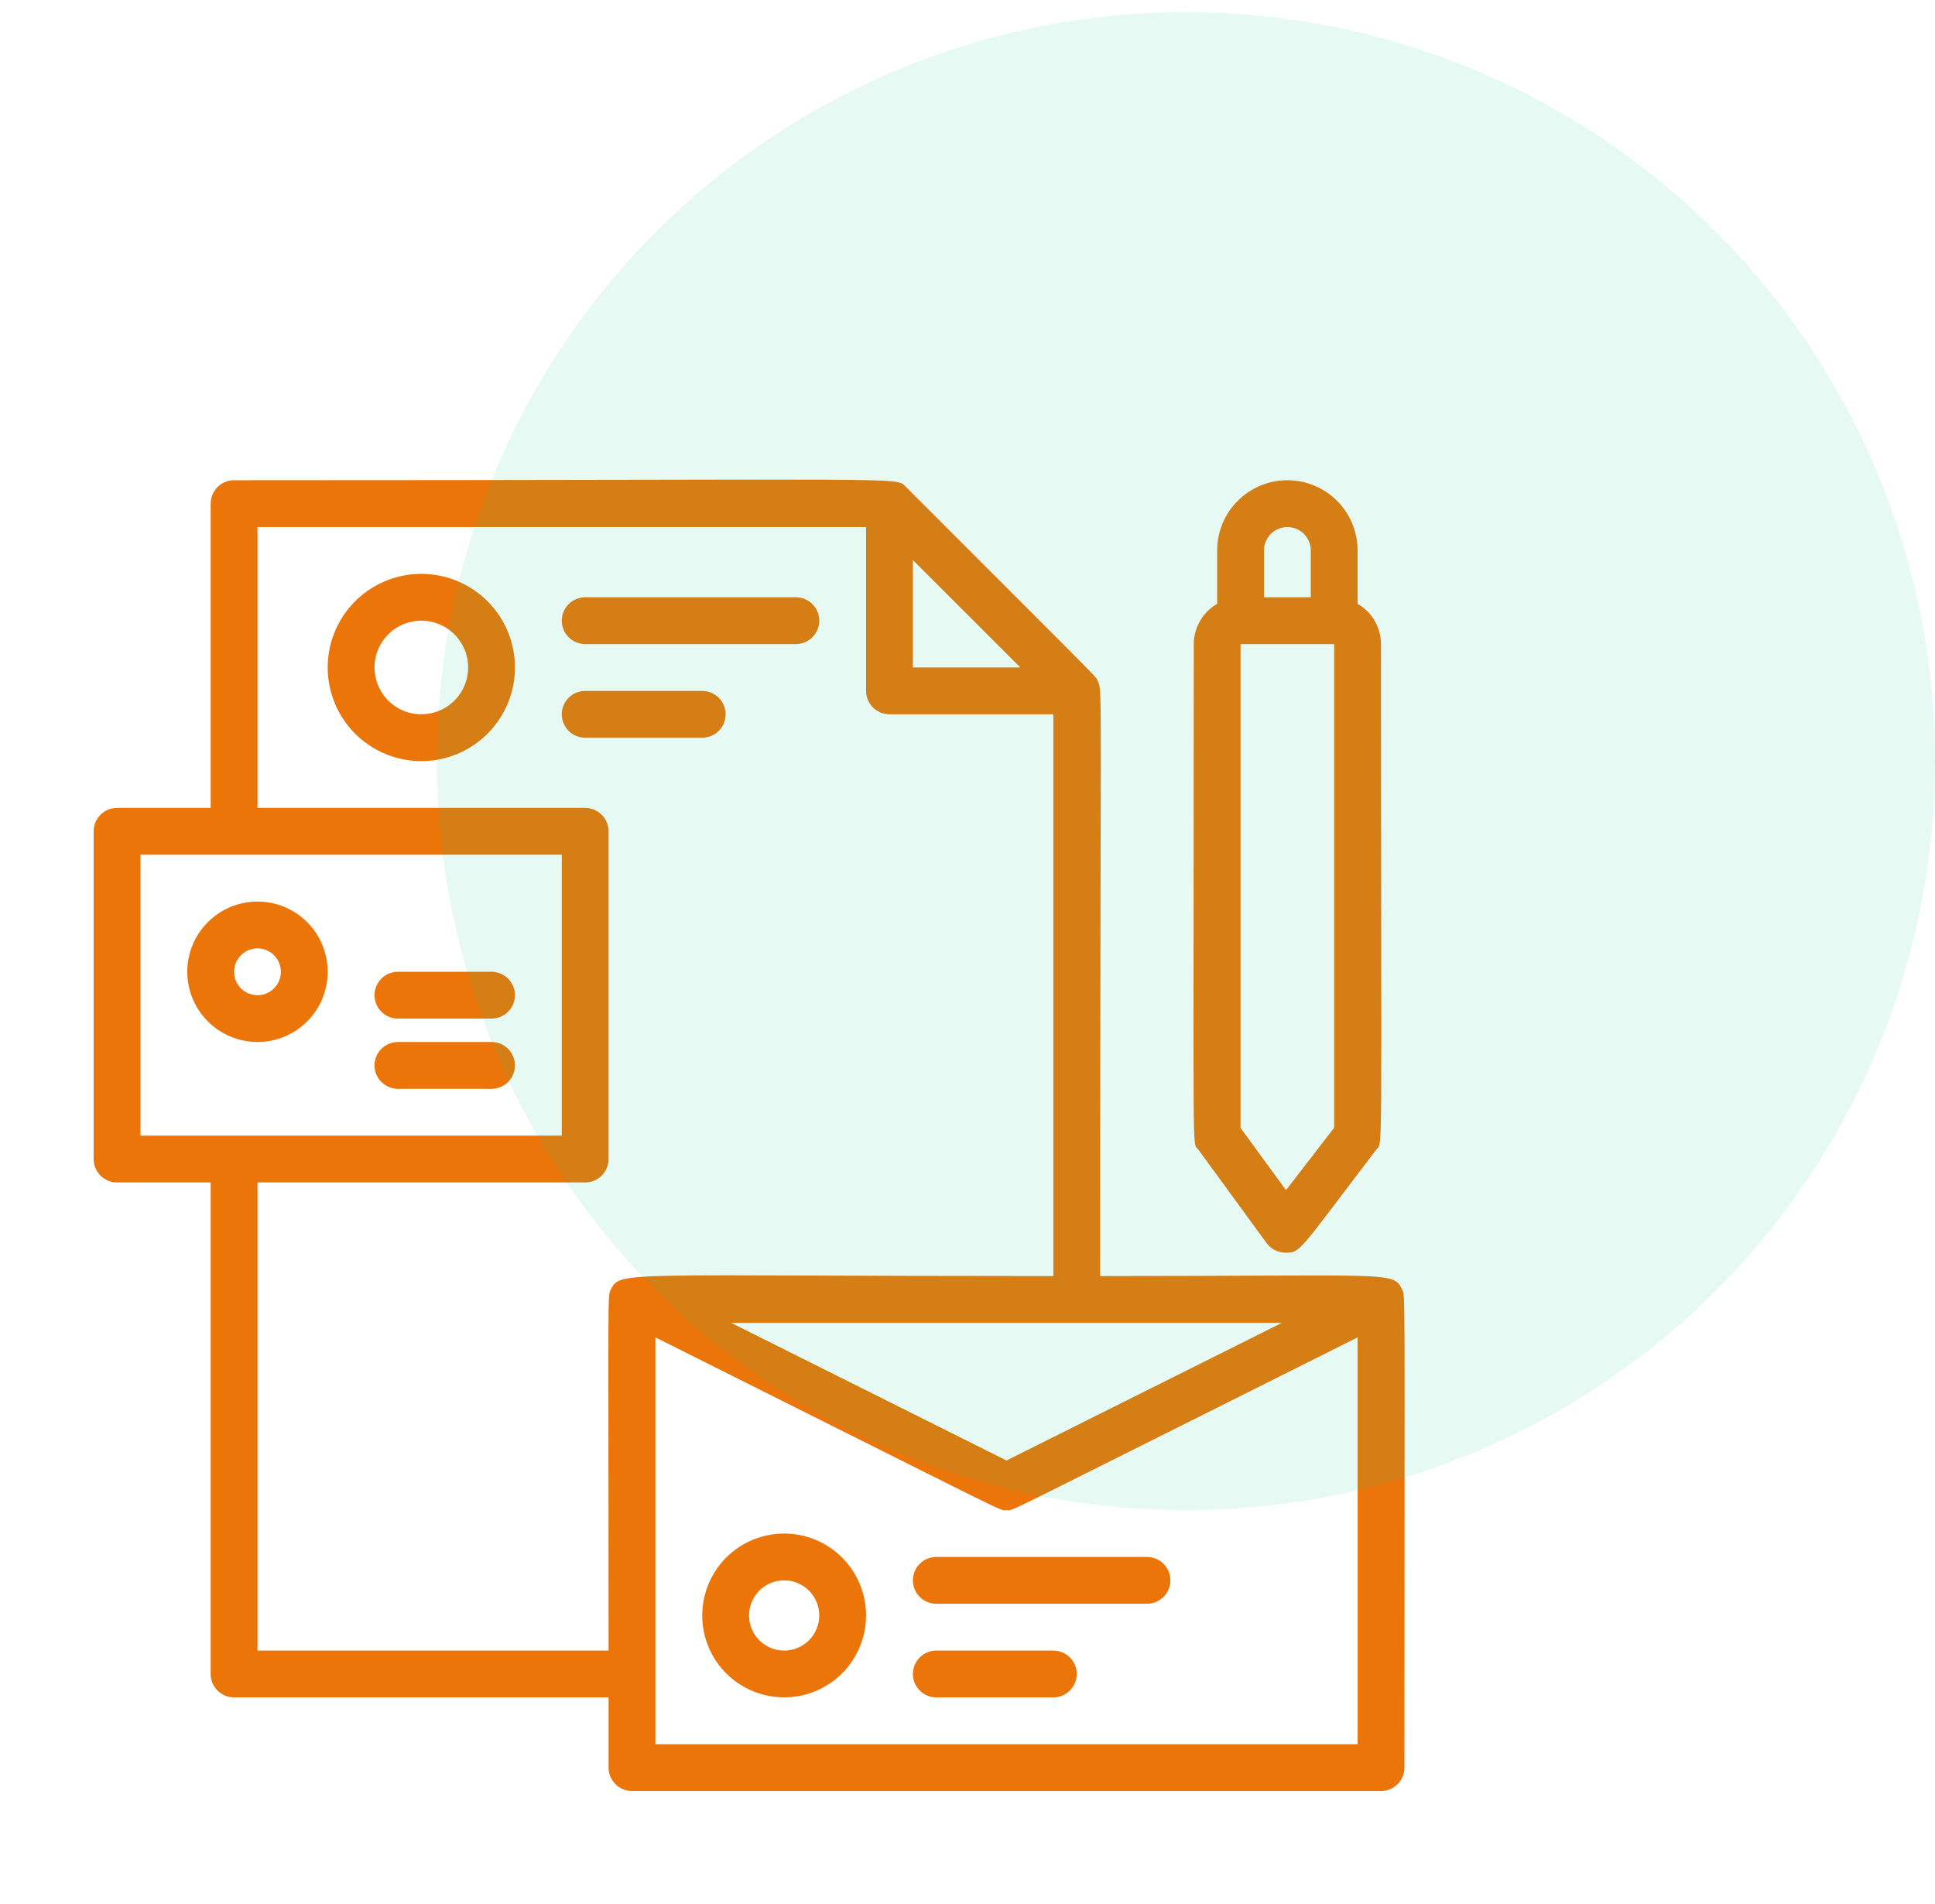 <svg width="62" height="61" viewBox="0 0 62 61" fill="none" xmlns="http://www.w3.org/2000/svg">
<path d="M44.917 41.3C44.633 40.73 44.565 40.888 35.25 40.888C35.25 21.875 35.333 22.137 35.175 21.83C35.085 21.635 35.55 22.13 29.032 15.605C28.688 15.268 29.543 15.387 7.5 15.387C7.301 15.387 7.11 15.467 6.97 15.607C6.829 15.748 6.75 15.939 6.75 16.137V25.887H3.75C3.551 25.887 3.36 25.967 3.22 26.107C3.079 26.248 3 26.439 3 26.637V37.138C3 37.337 3.079 37.527 3.22 37.668C3.36 37.809 3.551 37.888 3.75 37.888H6.75V53.638C6.75 53.837 6.829 54.027 6.97 54.168C7.11 54.309 7.301 54.388 7.5 54.388H19.5V56.638C19.5 56.837 19.579 57.027 19.72 57.168C19.86 57.309 20.051 57.388 20.25 57.388H44.25C44.449 57.388 44.64 57.309 44.78 57.168C44.921 57.027 45 56.837 45 56.638C45 40.962 45.038 41.532 44.917 41.3ZM41.07 42.388L32.25 46.797L23.43 42.388H41.07ZM32.693 21.387H29.25V17.945L32.693 21.387ZM4.5 27.387H18V36.388H4.5V27.387ZM8.25 52.888V37.888H18.75C18.949 37.888 19.14 37.809 19.28 37.668C19.421 37.527 19.5 37.337 19.5 37.138V26.637C19.5 26.439 19.421 26.248 19.28 26.107C19.14 25.967 18.949 25.887 18.75 25.887H8.25V16.887H27.75V22.137C27.75 22.337 27.829 22.527 27.97 22.668C28.11 22.808 28.301 22.887 28.5 22.887H33.75V40.888C20.003 40.888 19.875 40.715 19.582 41.3C19.455 41.547 19.5 41.053 19.5 52.888H8.25ZM21 55.888V42.852C32.895 48.8 31.988 48.388 32.25 48.388C32.513 48.388 31.672 48.763 43.5 42.852V55.888H21Z" fill="#EB7509"/>
<path d="M40.582 39.83C40.652 39.926 40.743 40.003 40.849 40.057C40.954 40.11 41.071 40.138 41.19 40.138C41.677 40.138 41.58 40.138 44.092 36.845C44.317 36.553 44.249 37.775 44.249 20.638C44.248 20.376 44.178 20.119 44.046 19.893C43.915 19.666 43.726 19.479 43.499 19.348V17.638C43.499 17.041 43.263 16.468 42.84 16.047C42.419 15.625 41.846 15.388 41.249 15.388C40.653 15.388 40.081 15.625 39.658 16.047C39.237 16.468 38.999 17.041 38.999 17.638V19.348C38.773 19.479 38.584 19.666 38.453 19.893C38.321 20.119 38.251 20.376 38.249 20.638C38.249 37.888 38.19 36.545 38.392 36.83L40.582 39.83ZM42.749 36.133L41.205 38.135L39.749 36.14V20.638H42.749V36.133ZM40.499 17.638C40.499 17.439 40.578 17.248 40.719 17.107C40.86 16.967 41.051 16.888 41.249 16.888C41.448 16.888 41.639 16.967 41.78 17.107C41.92 17.248 41.999 17.439 41.999 17.638V19.138H40.499V17.638Z" fill="#EB7509"/>
<path d="M10.5 31.138C10.5 30.693 10.368 30.258 10.121 29.887C9.874 29.517 9.522 29.229 9.111 29.059C8.7 28.889 8.248 28.844 7.811 28.931C7.375 29.018 6.974 29.232 6.659 29.547C6.344 29.861 6.13 30.262 6.043 30.699C5.956 31.135 6.001 31.587 6.171 31.999C6.342 32.41 6.63 32.761 7 33.008C7.37 33.256 7.805 33.388 8.25 33.388C8.847 33.388 9.419 33.151 9.841 32.729C10.263 32.307 10.5 31.734 10.5 31.138ZM7.5 31.138C7.5 30.939 7.579 30.748 7.72 30.607C7.86 30.467 8.051 30.388 8.25 30.388C8.449 30.388 8.64 30.467 8.78 30.607C8.921 30.748 9 30.939 9 31.138C9 31.337 8.921 31.527 8.78 31.668C8.64 31.809 8.449 31.888 8.25 31.888C8.051 31.888 7.86 31.809 7.72 31.668C7.579 31.527 7.5 31.337 7.5 31.138Z" fill="#EB7509"/>
<path d="M12.75 32.638H15.75C15.949 32.638 16.14 32.559 16.28 32.418C16.421 32.277 16.5 32.087 16.5 31.888C16.5 31.689 16.421 31.498 16.28 31.357C16.14 31.217 15.949 31.138 15.75 31.138H12.75C12.551 31.138 12.36 31.217 12.22 31.357C12.079 31.498 12 31.689 12 31.888C12 32.087 12.079 32.277 12.22 32.418C12.36 32.559 12.551 32.638 12.75 32.638Z" fill="#EB7509"/>
<path d="M12.75 34.888H15.75C15.949 34.888 16.14 34.809 16.28 34.668C16.421 34.527 16.5 34.337 16.5 34.138C16.5 33.939 16.421 33.748 16.28 33.607C16.14 33.467 15.949 33.388 15.75 33.388H12.75C12.551 33.388 12.36 33.467 12.22 33.607C12.079 33.748 12 33.939 12 34.138C12 34.337 12.079 34.527 12.22 34.668C12.36 34.809 12.551 34.888 12.75 34.888Z" fill="#EB7509"/>
<path d="M13.5 18.388C12.907 18.388 12.327 18.564 11.833 18.893C11.34 19.223 10.955 19.691 10.728 20.239C10.501 20.788 10.442 21.391 10.558 21.973C10.673 22.555 10.959 23.089 11.379 23.509C11.798 23.928 12.333 24.214 12.915 24.33C13.497 24.446 14.1 24.386 14.648 24.159C15.196 23.932 15.665 23.548 15.994 23.054C16.324 22.561 16.5 21.981 16.5 21.388C16.5 20.592 16.184 19.829 15.621 19.266C15.059 18.704 14.296 18.388 13.5 18.388ZM13.5 22.888C13.203 22.888 12.913 22.8 12.667 22.635C12.42 22.47 12.228 22.236 12.114 21.962C12.001 21.688 11.971 21.386 12.029 21.095C12.087 20.804 12.23 20.537 12.439 20.327C12.649 20.117 12.916 19.974 13.207 19.916C13.498 19.858 13.8 19.888 14.074 20.002C14.348 20.115 14.582 20.308 14.747 20.554C14.912 20.801 15 21.091 15 21.388C15 21.785 14.842 22.167 14.561 22.448C14.279 22.73 13.898 22.888 13.5 22.888Z" fill="#EB7509"/>
<path d="M18.75 20.638H25.5C25.699 20.638 25.89 20.559 26.03 20.418C26.171 20.277 26.25 20.087 26.25 19.888C26.25 19.689 26.171 19.498 26.03 19.357C25.89 19.217 25.699 19.138 25.5 19.138H18.75C18.551 19.138 18.36 19.217 18.22 19.357C18.079 19.498 18 19.689 18 19.888C18 20.087 18.079 20.277 18.22 20.418C18.36 20.559 18.551 20.638 18.75 20.638Z" fill="#EB7509"/>
<path d="M22.5 22.138H18.75C18.551 22.138 18.36 22.217 18.22 22.357C18.079 22.498 18 22.689 18 22.888C18 23.087 18.079 23.277 18.22 23.418C18.36 23.559 18.551 23.638 18.75 23.638H22.5C22.699 23.638 22.89 23.559 23.03 23.418C23.171 23.277 23.25 23.087 23.25 22.888C23.25 22.689 23.171 22.498 23.03 22.357C22.89 22.217 22.699 22.138 22.5 22.138Z" fill="#EB7509"/>
<path d="M25.125 49.138C24.606 49.138 24.098 49.291 23.667 49.58C23.235 49.868 22.898 50.278 22.7 50.758C22.501 51.238 22.449 51.766 22.55 52.275C22.652 52.784 22.902 53.252 23.269 53.619C23.636 53.986 24.104 54.236 24.613 54.337C25.122 54.438 25.65 54.386 26.13 54.188C26.609 53.989 27.019 53.653 27.308 53.221C27.596 52.789 27.75 52.282 27.75 51.763C27.75 51.066 27.473 50.399 26.981 49.906C26.489 49.414 25.821 49.138 25.125 49.138ZM25.125 52.888C24.827 52.888 24.541 52.769 24.329 52.558C24.119 52.347 24 52.061 24 51.763C24 51.464 24.119 51.178 24.329 50.967C24.541 50.756 24.827 50.638 25.125 50.638C25.423 50.638 25.709 50.756 25.921 50.967C26.131 51.178 26.25 51.464 26.25 51.763C26.25 52.061 26.131 52.347 25.921 52.558C25.709 52.769 25.423 52.888 25.125 52.888Z" fill="#EB7509"/>
<path d="M36.75 49.888H30C29.801 49.888 29.61 49.967 29.47 50.107C29.329 50.248 29.25 50.439 29.25 50.638C29.25 50.837 29.329 51.027 29.47 51.168C29.61 51.309 29.801 51.388 30 51.388H36.75C36.949 51.388 37.14 51.309 37.28 51.168C37.421 51.027 37.5 50.837 37.5 50.638C37.5 50.439 37.421 50.248 37.28 50.107C37.14 49.967 36.949 49.888 36.75 49.888Z" fill="#EB7509"/>
<path d="M33.75 52.888H30C29.801 52.888 29.61 52.967 29.47 53.107C29.329 53.248 29.25 53.439 29.25 53.638C29.25 53.837 29.329 54.027 29.47 54.168C29.61 54.309 29.801 54.388 30 54.388H33.75C33.949 54.388 34.14 54.309 34.28 54.168C34.421 54.027 34.5 53.837 34.5 53.638C34.5 53.439 34.421 53.248 34.28 53.107C34.14 52.967 33.949 52.888 33.75 52.888Z" fill="#EB7509"/>
<circle opacity="0.1" cx="38" cy="24.388" r="24" fill="#09CE87"/>
</svg>
